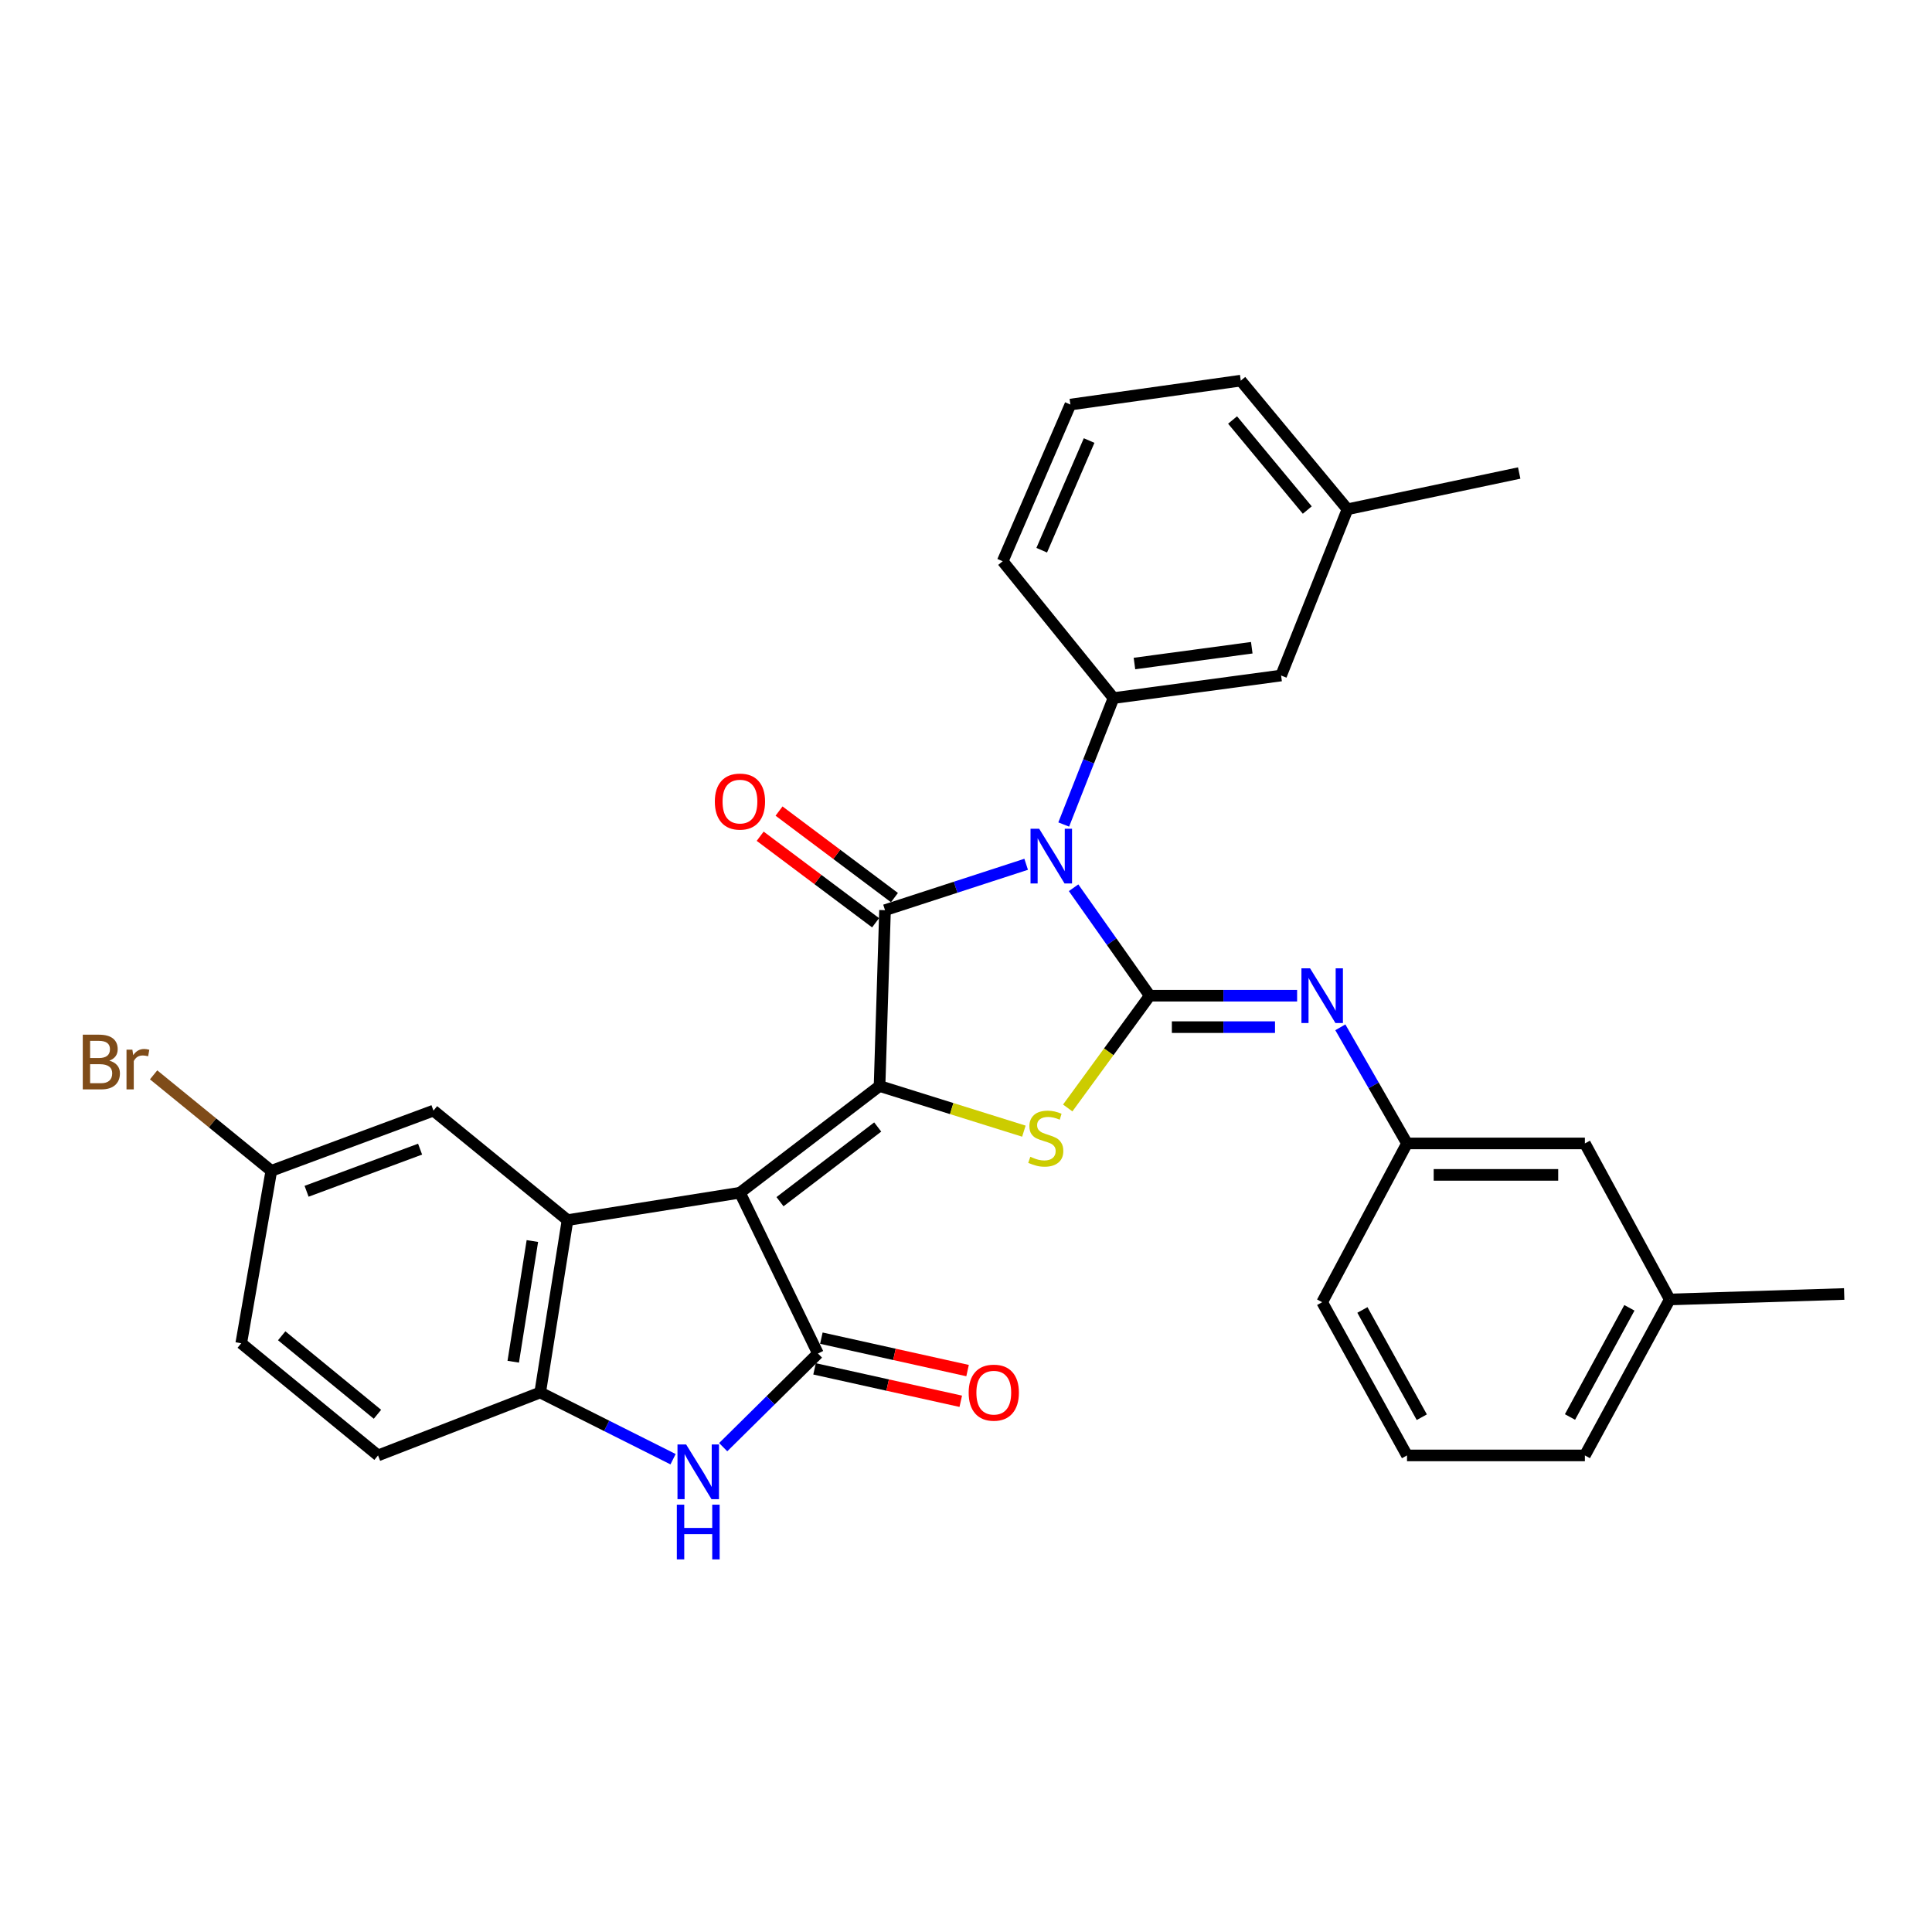 <?xml version='1.0' encoding='iso-8859-1'?>
<svg version='1.1' baseProfile='full'
              xmlns='http://www.w3.org/2000/svg'
                      xmlns:rdkit='http://www.rdkit.org/xml'
                      xmlns:xlink='http://www.w3.org/1999/xlink'
                  xml:space='preserve'
width='1000px' height='1000px' viewBox='0 0 1000 1000'>
<!-- END OF HEADER -->
<rect style='opacity:1.0;fill:#FFFFFF;stroke:none' width='1000' height='1000' x='0' y='0'> </rect>
<path class='bond-2' d='M 555.689,459.495 L 575.4,487.433' style='fill:none;fill-rule:evenodd;stroke:#0000FF;stroke-width:6px;stroke-linecap:butt;stroke-linejoin:miter;stroke-opacity:1' />
<path class='bond-2' d='M 575.4,487.433 L 595.11,515.372' style='fill:none;fill-rule:evenodd;stroke:#000000;stroke-width:6px;stroke-linecap:butt;stroke-linejoin:miter;stroke-opacity:1' />
<path class='bond-3' d='M 531.138,447.353 L 494.612,459.232' style='fill:none;fill-rule:evenodd;stroke:#0000FF;stroke-width:6px;stroke-linecap:butt;stroke-linejoin:miter;stroke-opacity:1' />
<path class='bond-3' d='M 494.612,459.232 L 458.086,471.11' style='fill:none;fill-rule:evenodd;stroke:#000000;stroke-width:6px;stroke-linecap:butt;stroke-linejoin:miter;stroke-opacity:1' />
<path class='bond-8' d='M 550.58,426.767 L 563.464,394.044' style='fill:none;fill-rule:evenodd;stroke:#0000FF;stroke-width:6px;stroke-linecap:butt;stroke-linejoin:miter;stroke-opacity:1' />
<path class='bond-8' d='M 563.464,394.044 L 576.348,361.32' style='fill:none;fill-rule:evenodd;stroke:#000000;stroke-width:6px;stroke-linecap:butt;stroke-linejoin:miter;stroke-opacity:1' />
<path class='bond-0' d='M 382.999,617.349 L 455.255,562.12' style='fill:none;fill-rule:evenodd;stroke:#000000;stroke-width:6px;stroke-linecap:butt;stroke-linejoin:miter;stroke-opacity:1' />
<path class='bond-0' d='M 403.722,621.996 L 454.301,583.335' style='fill:none;fill-rule:evenodd;stroke:#000000;stroke-width:6px;stroke-linecap:butt;stroke-linejoin:miter;stroke-opacity:1' />
<path class='bond-5' d='M 382.999,617.349 L 423.373,700.573' style='fill:none;fill-rule:evenodd;stroke:#000000;stroke-width:6px;stroke-linecap:butt;stroke-linejoin:miter;stroke-opacity:1' />
<path class='bond-6' d='M 382.999,617.349 L 293.753,631.518' style='fill:none;fill-rule:evenodd;stroke:#000000;stroke-width:6px;stroke-linecap:butt;stroke-linejoin:miter;stroke-opacity:1' />
<path class='bond-1' d='M 455.255,562.12 L 458.086,471.11' style='fill:none;fill-rule:evenodd;stroke:#000000;stroke-width:6px;stroke-linecap:butt;stroke-linejoin:miter;stroke-opacity:1' />
<path class='bond-31' d='M 455.255,562.12 L 492.607,573.802' style='fill:none;fill-rule:evenodd;stroke:#000000;stroke-width:6px;stroke-linecap:butt;stroke-linejoin:miter;stroke-opacity:1' />
<path class='bond-31' d='M 492.607,573.802 L 529.958,585.484' style='fill:none;fill-rule:evenodd;stroke:#CCCC00;stroke-width:6px;stroke-linecap:butt;stroke-linejoin:miter;stroke-opacity:1' />
<path class='bond-4' d='M 595.11,515.372 L 573.881,544.426' style='fill:none;fill-rule:evenodd;stroke:#000000;stroke-width:6px;stroke-linecap:butt;stroke-linejoin:miter;stroke-opacity:1' />
<path class='bond-4' d='M 573.881,544.426 L 552.652,573.481' style='fill:none;fill-rule:evenodd;stroke:#CCCC00;stroke-width:6px;stroke-linecap:butt;stroke-linejoin:miter;stroke-opacity:1' />
<path class='bond-9' d='M 595.11,515.372 L 633.248,515.372' style='fill:none;fill-rule:evenodd;stroke:#000000;stroke-width:6px;stroke-linecap:butt;stroke-linejoin:miter;stroke-opacity:1' />
<path class='bond-9' d='M 633.248,515.372 L 671.385,515.372' style='fill:none;fill-rule:evenodd;stroke:#0000FF;stroke-width:6px;stroke-linecap:butt;stroke-linejoin:miter;stroke-opacity:1' />
<path class='bond-9' d='M 606.552,531.647 L 633.248,531.647' style='fill:none;fill-rule:evenodd;stroke:#000000;stroke-width:6px;stroke-linecap:butt;stroke-linejoin:miter;stroke-opacity:1' />
<path class='bond-9' d='M 633.248,531.647 L 659.944,531.647' style='fill:none;fill-rule:evenodd;stroke:#0000FF;stroke-width:6px;stroke-linecap:butt;stroke-linejoin:miter;stroke-opacity:1' />
<path class='bond-11' d='M 462.967,464.599 L 433.097,442.204' style='fill:none;fill-rule:evenodd;stroke:#000000;stroke-width:6px;stroke-linecap:butt;stroke-linejoin:miter;stroke-opacity:1' />
<path class='bond-11' d='M 433.097,442.204 L 403.227,419.809' style='fill:none;fill-rule:evenodd;stroke:#FF0000;stroke-width:6px;stroke-linecap:butt;stroke-linejoin:miter;stroke-opacity:1' />
<path class='bond-11' d='M 453.204,477.621 L 423.334,455.226' style='fill:none;fill-rule:evenodd;stroke:#000000;stroke-width:6px;stroke-linecap:butt;stroke-linejoin:miter;stroke-opacity:1' />
<path class='bond-11' d='M 423.334,455.226 L 393.464,432.831' style='fill:none;fill-rule:evenodd;stroke:#FF0000;stroke-width:6px;stroke-linecap:butt;stroke-linejoin:miter;stroke-opacity:1' />
<path class='bond-7' d='M 423.373,700.573 L 398.849,724.814' style='fill:none;fill-rule:evenodd;stroke:#000000;stroke-width:6px;stroke-linecap:butt;stroke-linejoin:miter;stroke-opacity:1' />
<path class='bond-7' d='M 398.849,724.814 L 374.325,749.055' style='fill:none;fill-rule:evenodd;stroke:#0000FF;stroke-width:6px;stroke-linecap:butt;stroke-linejoin:miter;stroke-opacity:1' />
<path class='bond-13' d='M 421.611,708.518 L 459.45,716.909' style='fill:none;fill-rule:evenodd;stroke:#000000;stroke-width:6px;stroke-linecap:butt;stroke-linejoin:miter;stroke-opacity:1' />
<path class='bond-13' d='M 459.45,716.909 L 497.29,725.3' style='fill:none;fill-rule:evenodd;stroke:#FF0000;stroke-width:6px;stroke-linecap:butt;stroke-linejoin:miter;stroke-opacity:1' />
<path class='bond-13' d='M 425.135,692.628 L 462.974,701.019' style='fill:none;fill-rule:evenodd;stroke:#000000;stroke-width:6px;stroke-linecap:butt;stroke-linejoin:miter;stroke-opacity:1' />
<path class='bond-13' d='M 462.974,701.019 L 500.813,709.411' style='fill:none;fill-rule:evenodd;stroke:#FF0000;stroke-width:6px;stroke-linecap:butt;stroke-linejoin:miter;stroke-opacity:1' />
<path class='bond-10' d='M 293.753,631.518 L 279.602,720.755' style='fill:none;fill-rule:evenodd;stroke:#000000;stroke-width:6px;stroke-linecap:butt;stroke-linejoin:miter;stroke-opacity:1' />
<path class='bond-10' d='M 275.556,642.355 L 265.65,704.821' style='fill:none;fill-rule:evenodd;stroke:#000000;stroke-width:6px;stroke-linecap:butt;stroke-linejoin:miter;stroke-opacity:1' />
<path class='bond-12' d='M 293.753,631.518 L 224.364,574.86' style='fill:none;fill-rule:evenodd;stroke:#000000;stroke-width:6px;stroke-linecap:butt;stroke-linejoin:miter;stroke-opacity:1' />
<path class='bond-33' d='M 348.378,755.284 L 313.99,738.02' style='fill:none;fill-rule:evenodd;stroke:#0000FF;stroke-width:6px;stroke-linecap:butt;stroke-linejoin:miter;stroke-opacity:1' />
<path class='bond-33' d='M 313.99,738.02 L 279.602,720.755' style='fill:none;fill-rule:evenodd;stroke:#000000;stroke-width:6px;stroke-linecap:butt;stroke-linejoin:miter;stroke-opacity:1' />
<path class='bond-14' d='M 576.348,361.32 L 663.099,349.647' style='fill:none;fill-rule:evenodd;stroke:#000000;stroke-width:6px;stroke-linecap:butt;stroke-linejoin:miter;stroke-opacity:1' />
<path class='bond-14' d='M 587.19,343.439 L 647.915,335.267' style='fill:none;fill-rule:evenodd;stroke:#000000;stroke-width:6px;stroke-linecap:butt;stroke-linejoin:miter;stroke-opacity:1' />
<path class='bond-21' d='M 576.348,361.32 L 518.994,290.502' style='fill:none;fill-rule:evenodd;stroke:#000000;stroke-width:6px;stroke-linecap:butt;stroke-linejoin:miter;stroke-opacity:1' />
<path class='bond-15' d='M 693.753,531.736 L 711.009,561.789' style='fill:none;fill-rule:evenodd;stroke:#0000FF;stroke-width:6px;stroke-linecap:butt;stroke-linejoin:miter;stroke-opacity:1' />
<path class='bond-15' d='M 711.009,561.789 L 728.265,591.841' style='fill:none;fill-rule:evenodd;stroke:#000000;stroke-width:6px;stroke-linecap:butt;stroke-linejoin:miter;stroke-opacity:1' />
<path class='bond-16' d='M 279.602,720.755 L 195.673,753.325' style='fill:none;fill-rule:evenodd;stroke:#000000;stroke-width:6px;stroke-linecap:butt;stroke-linejoin:miter;stroke-opacity:1' />
<path class='bond-17' d='M 224.364,574.86 L 140.434,606.019' style='fill:none;fill-rule:evenodd;stroke:#000000;stroke-width:6px;stroke-linecap:butt;stroke-linejoin:miter;stroke-opacity:1' />
<path class='bond-17' d='M 217.439,594.792 L 158.689,616.604' style='fill:none;fill-rule:evenodd;stroke:#000000;stroke-width:6px;stroke-linecap:butt;stroke-linejoin:miter;stroke-opacity:1' />
<path class='bond-19' d='M 663.099,349.647 L 697.459,263.593' style='fill:none;fill-rule:evenodd;stroke:#000000;stroke-width:6px;stroke-linecap:butt;stroke-linejoin:miter;stroke-opacity:1' />
<path class='bond-18' d='M 728.265,591.841 L 820.333,591.841' style='fill:none;fill-rule:evenodd;stroke:#000000;stroke-width:6px;stroke-linecap:butt;stroke-linejoin:miter;stroke-opacity:1' />
<path class='bond-18' d='M 742.075,608.117 L 806.523,608.117' style='fill:none;fill-rule:evenodd;stroke:#000000;stroke-width:6px;stroke-linecap:butt;stroke-linejoin:miter;stroke-opacity:1' />
<path class='bond-26' d='M 728.265,591.841 L 684.357,674.016' style='fill:none;fill-rule:evenodd;stroke:#000000;stroke-width:6px;stroke-linecap:butt;stroke-linejoin:miter;stroke-opacity:1' />
<path class='bond-35' d='M 195.673,753.325 L 124.864,695.274' style='fill:none;fill-rule:evenodd;stroke:#000000;stroke-width:6px;stroke-linecap:butt;stroke-linejoin:miter;stroke-opacity:1' />
<path class='bond-35' d='M 195.37,732.031 L 145.804,691.395' style='fill:none;fill-rule:evenodd;stroke:#000000;stroke-width:6px;stroke-linecap:butt;stroke-linejoin:miter;stroke-opacity:1' />
<path class='bond-20' d='M 140.434,606.019 L 124.864,695.274' style='fill:none;fill-rule:evenodd;stroke:#000000;stroke-width:6px;stroke-linecap:butt;stroke-linejoin:miter;stroke-opacity:1' />
<path class='bond-22' d='M 140.434,606.019 L 109.971,581.18' style='fill:none;fill-rule:evenodd;stroke:#000000;stroke-width:6px;stroke-linecap:butt;stroke-linejoin:miter;stroke-opacity:1' />
<path class='bond-22' d='M 109.971,581.18 L 79.507,556.341' style='fill:none;fill-rule:evenodd;stroke:#7F4C19;stroke-width:6px;stroke-linecap:butt;stroke-linejoin:miter;stroke-opacity:1' />
<path class='bond-23' d='M 820.333,591.841 L 864.259,672.597' style='fill:none;fill-rule:evenodd;stroke:#000000;stroke-width:6px;stroke-linecap:butt;stroke-linejoin:miter;stroke-opacity:1' />
<path class='bond-29' d='M 697.459,263.593 L 786.334,244.83' style='fill:none;fill-rule:evenodd;stroke:#000000;stroke-width:6px;stroke-linecap:butt;stroke-linejoin:miter;stroke-opacity:1' />
<path class='bond-32' d='M 697.459,263.593 L 642.22,197.015' style='fill:none;fill-rule:evenodd;stroke:#000000;stroke-width:6px;stroke-linecap:butt;stroke-linejoin:miter;stroke-opacity:1' />
<path class='bond-32' d='M 676.647,263.999 L 637.98,217.394' style='fill:none;fill-rule:evenodd;stroke:#000000;stroke-width:6px;stroke-linecap:butt;stroke-linejoin:miter;stroke-opacity:1' />
<path class='bond-24' d='M 518.994,290.502 L 554.041,209.403' style='fill:none;fill-rule:evenodd;stroke:#000000;stroke-width:6px;stroke-linecap:butt;stroke-linejoin:miter;stroke-opacity:1' />
<path class='bond-24' d='M 539.191,284.794 L 563.724,228.024' style='fill:none;fill-rule:evenodd;stroke:#000000;stroke-width:6px;stroke-linecap:butt;stroke-linejoin:miter;stroke-opacity:1' />
<path class='bond-30' d='M 864.259,672.597 L 954.545,669.766' style='fill:none;fill-rule:evenodd;stroke:#000000;stroke-width:6px;stroke-linecap:butt;stroke-linejoin:miter;stroke-opacity:1' />
<path class='bond-34' d='M 864.259,672.597 L 820.333,753.325' style='fill:none;fill-rule:evenodd;stroke:#000000;stroke-width:6px;stroke-linecap:butt;stroke-linejoin:miter;stroke-opacity:1' />
<path class='bond-34' d='M 843.374,676.927 L 812.625,733.437' style='fill:none;fill-rule:evenodd;stroke:#000000;stroke-width:6px;stroke-linecap:butt;stroke-linejoin:miter;stroke-opacity:1' />
<path class='bond-27' d='M 554.041,209.403 L 642.22,197.015' style='fill:none;fill-rule:evenodd;stroke:#000000;stroke-width:6px;stroke-linecap:butt;stroke-linejoin:miter;stroke-opacity:1' />
<path class='bond-25' d='M 728.265,753.325 L 684.357,674.016' style='fill:none;fill-rule:evenodd;stroke:#000000;stroke-width:6px;stroke-linecap:butt;stroke-linejoin:miter;stroke-opacity:1' />
<path class='bond-25' d='M 735.918,733.545 L 705.182,678.029' style='fill:none;fill-rule:evenodd;stroke:#000000;stroke-width:6px;stroke-linecap:butt;stroke-linejoin:miter;stroke-opacity:1' />
<path class='bond-28' d='M 728.265,753.325 L 820.333,753.325' style='fill:none;fill-rule:evenodd;stroke:#000000;stroke-width:6px;stroke-linecap:butt;stroke-linejoin:miter;stroke-opacity:1' />
<path  class='atom-0' d='M 537.88 428.965
L 547.16 443.965
Q 548.08 445.445, 549.56 448.125
Q 551.04 450.805, 551.12 450.965
L 551.12 428.965
L 554.88 428.965
L 554.88 457.285
L 551 457.285
L 541.04 440.885
Q 539.88 438.965, 538.64 436.765
Q 537.44 434.565, 537.08 433.885
L 537.08 457.285
L 533.4 457.285
L 533.4 428.965
L 537.88 428.965
' fill='#0000FF'/>
<path  class='atom-5' d='M 533.292 598.749
Q 533.612 598.869, 534.932 599.429
Q 536.252 599.989, 537.692 600.349
Q 539.172 600.669, 540.612 600.669
Q 543.292 600.669, 544.852 599.389
Q 546.412 598.069, 546.412 595.789
Q 546.412 594.229, 545.612 593.269
Q 544.852 592.309, 543.652 591.789
Q 542.452 591.269, 540.452 590.669
Q 537.932 589.909, 536.412 589.189
Q 534.932 588.469, 533.852 586.949
Q 532.812 585.429, 532.812 582.869
Q 532.812 579.309, 535.212 577.109
Q 537.652 574.909, 542.452 574.909
Q 545.732 574.909, 549.452 576.469
L 548.532 579.549
Q 545.132 578.149, 542.572 578.149
Q 539.812 578.149, 538.292 579.309
Q 536.772 580.429, 536.812 582.389
Q 536.812 583.909, 537.572 584.829
Q 538.372 585.749, 539.492 586.269
Q 540.652 586.789, 542.572 587.389
Q 545.132 588.189, 546.652 588.989
Q 548.172 589.789, 549.252 591.429
Q 550.372 593.029, 550.372 595.789
Q 550.372 599.709, 547.732 601.829
Q 545.132 603.909, 540.772 603.909
Q 538.252 603.909, 536.332 603.349
Q 534.452 602.829, 532.212 601.909
L 533.292 598.749
' fill='#CCCC00'/>
<path  class='atom-8' d='M 355.147 747.665
L 364.427 762.665
Q 365.347 764.145, 366.827 766.825
Q 368.307 769.505, 368.387 769.665
L 368.387 747.665
L 372.147 747.665
L 372.147 775.985
L 368.267 775.985
L 358.307 759.585
Q 357.147 757.665, 355.907 755.465
Q 354.707 753.265, 354.347 752.585
L 354.347 775.985
L 350.667 775.985
L 350.667 747.665
L 355.147 747.665
' fill='#0000FF'/>
<path  class='atom-8' d='M 350.327 778.817
L 354.167 778.817
L 354.167 790.857
L 368.647 790.857
L 368.647 778.817
L 372.487 778.817
L 372.487 807.137
L 368.647 807.137
L 368.647 794.057
L 354.167 794.057
L 354.167 807.137
L 350.327 807.137
L 350.327 778.817
' fill='#0000FF'/>
<path  class='atom-10' d='M 678.097 501.212
L 687.377 516.212
Q 688.297 517.692, 689.777 520.372
Q 691.257 523.052, 691.337 523.212
L 691.337 501.212
L 695.097 501.212
L 695.097 529.532
L 691.217 529.532
L 681.257 513.132
Q 680.097 511.212, 678.857 509.012
Q 677.657 506.812, 677.297 506.132
L 677.297 529.532
L 673.617 529.532
L 673.617 501.212
L 678.097 501.212
' fill='#0000FF'/>
<path  class='atom-12' d='M 369.999 414.894
Q 369.999 408.094, 373.359 404.294
Q 376.719 400.494, 382.999 400.494
Q 389.279 400.494, 392.639 404.294
Q 395.999 408.094, 395.999 414.894
Q 395.999 421.774, 392.599 425.694
Q 389.199 429.574, 382.999 429.574
Q 376.759 429.574, 373.359 425.694
Q 369.999 421.814, 369.999 414.894
M 382.999 426.374
Q 387.319 426.374, 389.639 423.494
Q 391.999 420.574, 391.999 414.894
Q 391.999 409.334, 389.639 406.534
Q 387.319 403.694, 382.999 403.694
Q 378.679 403.694, 376.319 406.494
Q 373.999 409.294, 373.999 414.894
Q 373.999 420.614, 376.319 423.494
Q 378.679 426.374, 382.999 426.374
' fill='#FF0000'/>
<path  class='atom-14' d='M 501.382 720.835
Q 501.382 714.035, 504.742 710.235
Q 508.102 706.435, 514.382 706.435
Q 520.662 706.435, 524.022 710.235
Q 527.382 714.035, 527.382 720.835
Q 527.382 727.715, 523.982 731.635
Q 520.582 735.515, 514.382 735.515
Q 508.142 735.515, 504.742 731.635
Q 501.382 727.755, 501.382 720.835
M 514.382 732.315
Q 518.702 732.315, 521.022 729.435
Q 523.382 726.515, 523.382 720.835
Q 523.382 715.275, 521.022 712.475
Q 518.702 709.635, 514.382 709.635
Q 510.062 709.635, 507.702 712.435
Q 505.382 715.235, 505.382 720.835
Q 505.382 726.555, 507.702 729.435
Q 510.062 732.315, 514.382 732.315
' fill='#FF0000'/>
<path  class='atom-23' d='M 56.599 548.994
Q 59.319 549.754, 60.679 551.434
Q 62.08 553.074, 62.08 555.514
Q 62.08 559.434, 59.559 561.674
Q 57.08 563.874, 52.359 563.874
L 42.84 563.874
L 42.84 535.554
L 51.2 535.554
Q 56.039 535.554, 58.48 537.514
Q 60.919 539.474, 60.919 543.074
Q 60.919 547.354, 56.599 548.994
M 46.639 538.754
L 46.639 547.634
L 51.2 547.634
Q 53.999 547.634, 55.44 546.514
Q 56.919 545.354, 56.919 543.074
Q 56.919 538.754, 51.2 538.754
L 46.639 538.754
M 52.359 560.674
Q 55.12 560.674, 56.599 559.354
Q 58.08 558.034, 58.08 555.514
Q 58.08 553.194, 56.44 552.034
Q 54.84 550.834, 51.76 550.834
L 46.639 550.834
L 46.639 560.674
L 52.359 560.674
' fill='#7F4C19'/>
<path  class='atom-23' d='M 68.519 543.314
L 68.96 546.154
Q 71.12 542.954, 74.639 542.954
Q 75.76 542.954, 77.279 543.354
L 76.68 546.714
Q 74.96 546.314, 73.999 546.314
Q 72.32 546.314, 71.2 546.994
Q 70.12 547.634, 69.24 549.194
L 69.24 563.874
L 65.48 563.874
L 65.48 543.314
L 68.519 543.314
' fill='#7F4C19'/>
</svg>
